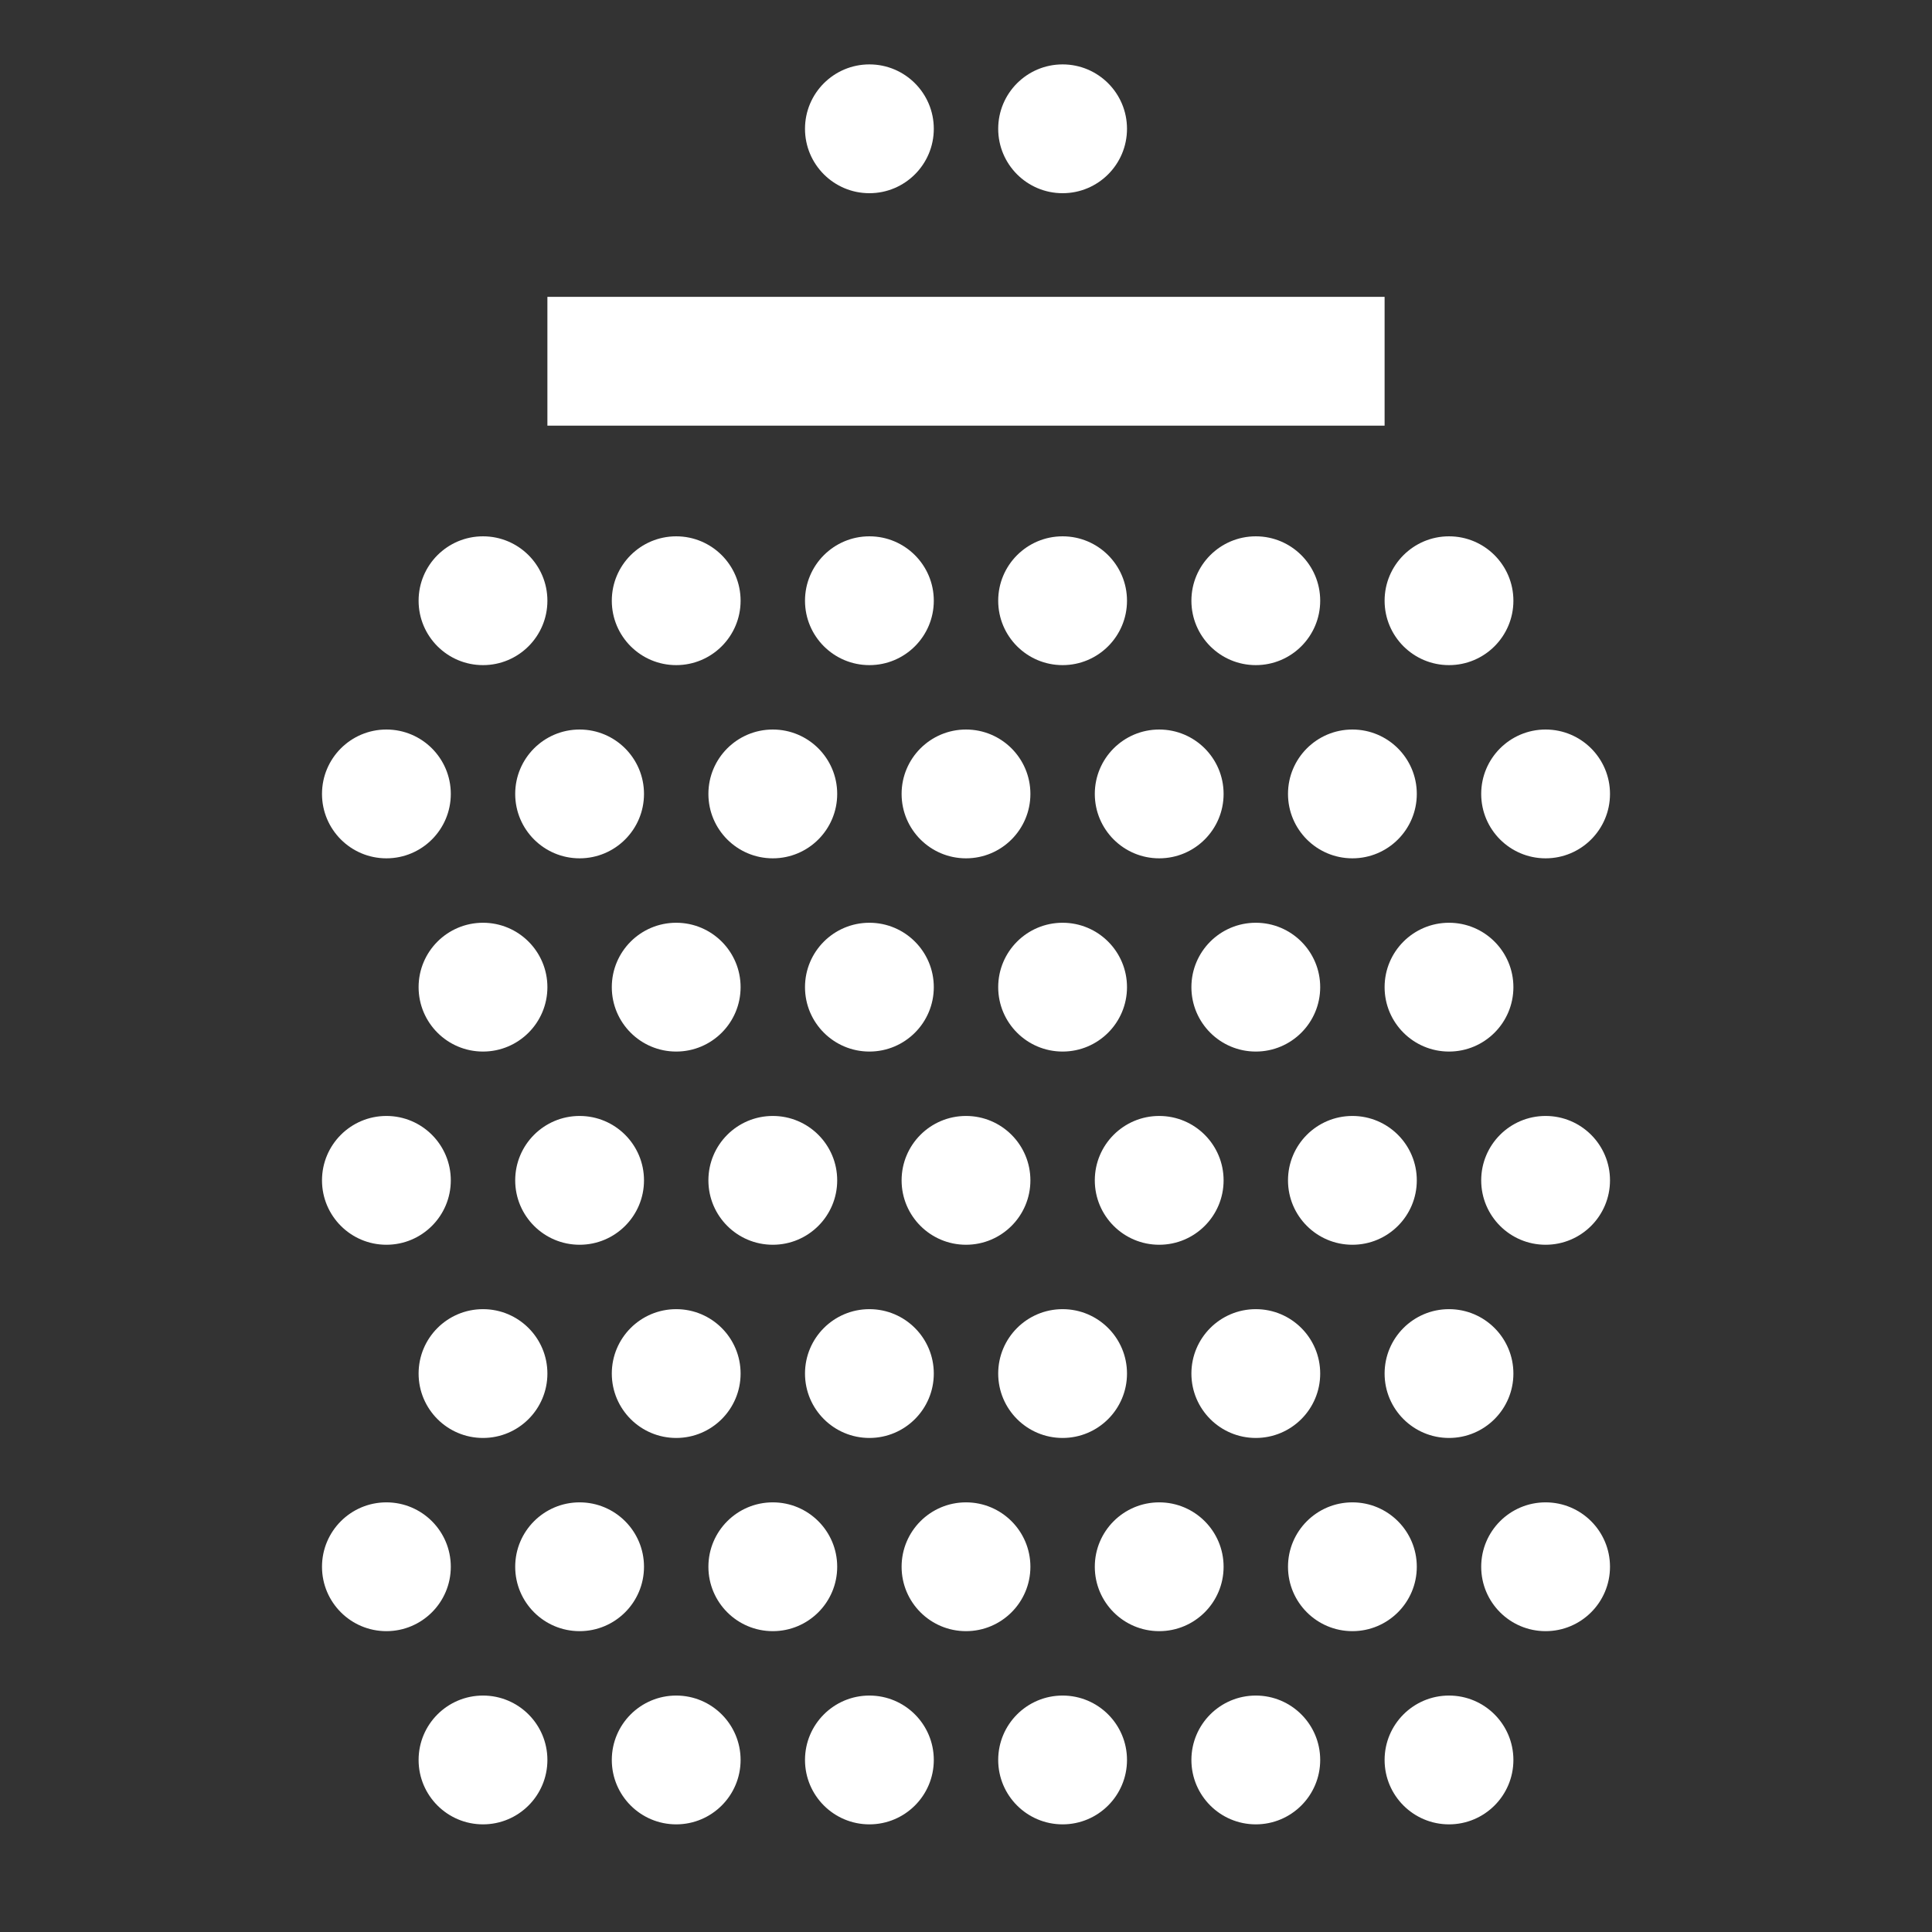 <?xml version="1.0" encoding="utf-8"?>
<!-- Generator: Adobe Illustrator 16.0.4, SVG Export Plug-In . SVG Version: 6.00 Build 0)  -->
<!DOCTYPE svg PUBLIC "-//W3C//DTD SVG 1.1//EN" "http://www.w3.org/Graphics/SVG/1.1/DTD/svg11.dtd">
<svg version="1.1" id="Vrstva_1" xmlns="http://www.w3.org/2000/svg" xmlns:xlink="http://www.w3.org/1999/xlink" x="0px" y="0px"
	 width="60px" height="60px" viewBox="0 0 60 60" enable-background="new 0 0 60 60" xml:space="preserve">
<rect x="0" y="0" width="60" height="60" fill="#333333" stroke="none"/>
<rect x="17" y="9.219" fill="#FFFFFF" width="26" height="4"/>
<g>
	<circle fill="#FFFFFF" cx="27" cy="4" r="2"/>
	<circle fill="#FFFFFF" cx="33" cy="4" r="2"/>
</g>
<g>
	<circle fill="#FFFFFF" cx="15" cy="18.656" r="2"/>
	<circle fill="#FFFFFF" cx="21" cy="18.656" r="2"/>
	<circle fill="#FFFFFF" cx="27" cy="18.656" r="2"/>
	<circle fill="#FFFFFF" cx="33" cy="18.656" r="2"/>
	<circle fill="#FFFFFF" cx="39" cy="18.656" r="2"/>
	<circle fill="#FFFFFF" cx="45" cy="18.656" r="2"/>
	<circle fill="#FFFFFF" cx="12" cy="24.656" r="2"/>
	<circle fill="#FFFFFF" cx="18" cy="24.656" r="2"/>
	<circle fill="#FFFFFF" cx="24" cy="24.656" r="2"/>
	<circle fill="#FFFFFF" cx="30" cy="24.656" r="2"/>
	<circle fill="#FFFFFF" cx="36" cy="24.656" r="2"/>
	<circle fill="#FFFFFF" cx="42" cy="24.656" r="2"/>
	<circle fill="#FFFFFF" cx="48" cy="24.656" r="2"/>
	<circle fill="#FFFFFF" cx="15" cy="30.657" r="2"/>
	<circle fill="#FFFFFF" cx="21" cy="30.657" r="2"/>
	<circle fill="#FFFFFF" cx="27" cy="30.657" r="2"/>
	<circle fill="#FFFFFF" cx="33" cy="30.657" r="2"/>
	<circle fill="#FFFFFF" cx="39" cy="30.657" r="2"/>
	<circle fill="#FFFFFF" cx="45" cy="30.657" r="2"/>
	<circle fill="#FFFFFF" cx="12" cy="36.657" r="2"/>
	<circle fill="#FFFFFF" cx="18" cy="36.657" r="2"/>
	<circle fill="#FFFFFF" cx="24" cy="36.657" r="2"/>
	<circle fill="#FFFFFF" cx="30" cy="36.657" r="2"/>
	<circle fill="#FFFFFF" cx="36" cy="36.657" r="2"/>
	<circle fill="#FFFFFF" cx="42" cy="36.657" r="2"/>
	<circle fill="#FFFFFF" cx="48" cy="36.657" r="2"/>
	<circle fill="#FFFFFF" cx="15" cy="42.657" r="2"/>
	<circle fill="#FFFFFF" cx="21" cy="42.657" r="2"/>
	<circle fill="#FFFFFF" cx="27" cy="42.657" r="2"/>
	<circle fill="#FFFFFF" cx="33" cy="42.657" r="2"/>
	<circle fill="#FFFFFF" cx="39" cy="42.657" r="2"/>
	<circle fill="#FFFFFF" cx="45" cy="42.657" r="2"/>
	<circle fill="#FFFFFF" cx="12" cy="48.657" r="2"/>
	<circle fill="#FFFFFF" cx="18" cy="48.657" r="2"/>
	<circle fill="#FFFFFF" cx="24" cy="48.657" r="2"/>
	<circle fill="#FFFFFF" cx="30" cy="48.657" r="2"/>
	<circle fill="#FFFFFF" cx="36" cy="48.657" r="2"/>
	<circle fill="#FFFFFF" cx="42" cy="48.657" r="2"/>
	<circle fill="#FFFFFF" cx="48" cy="48.657" r="2"/>
	<circle fill="#FFFFFF" cx="15" cy="54.657" r="2"/>
	<circle fill="#FFFFFF" cx="21" cy="54.657" r="2"/>
	<circle fill="#FFFFFF" cx="27" cy="54.657" r="2"/>
	<circle fill="#FFFFFF" cx="33" cy="54.657" r="2"/>
	<circle fill="#FFFFFF" cx="39" cy="54.657" r="2"/>
	<circle fill="#FFFFFF" cx="45" cy="54.657" r="2"/>
</g>
</svg>

